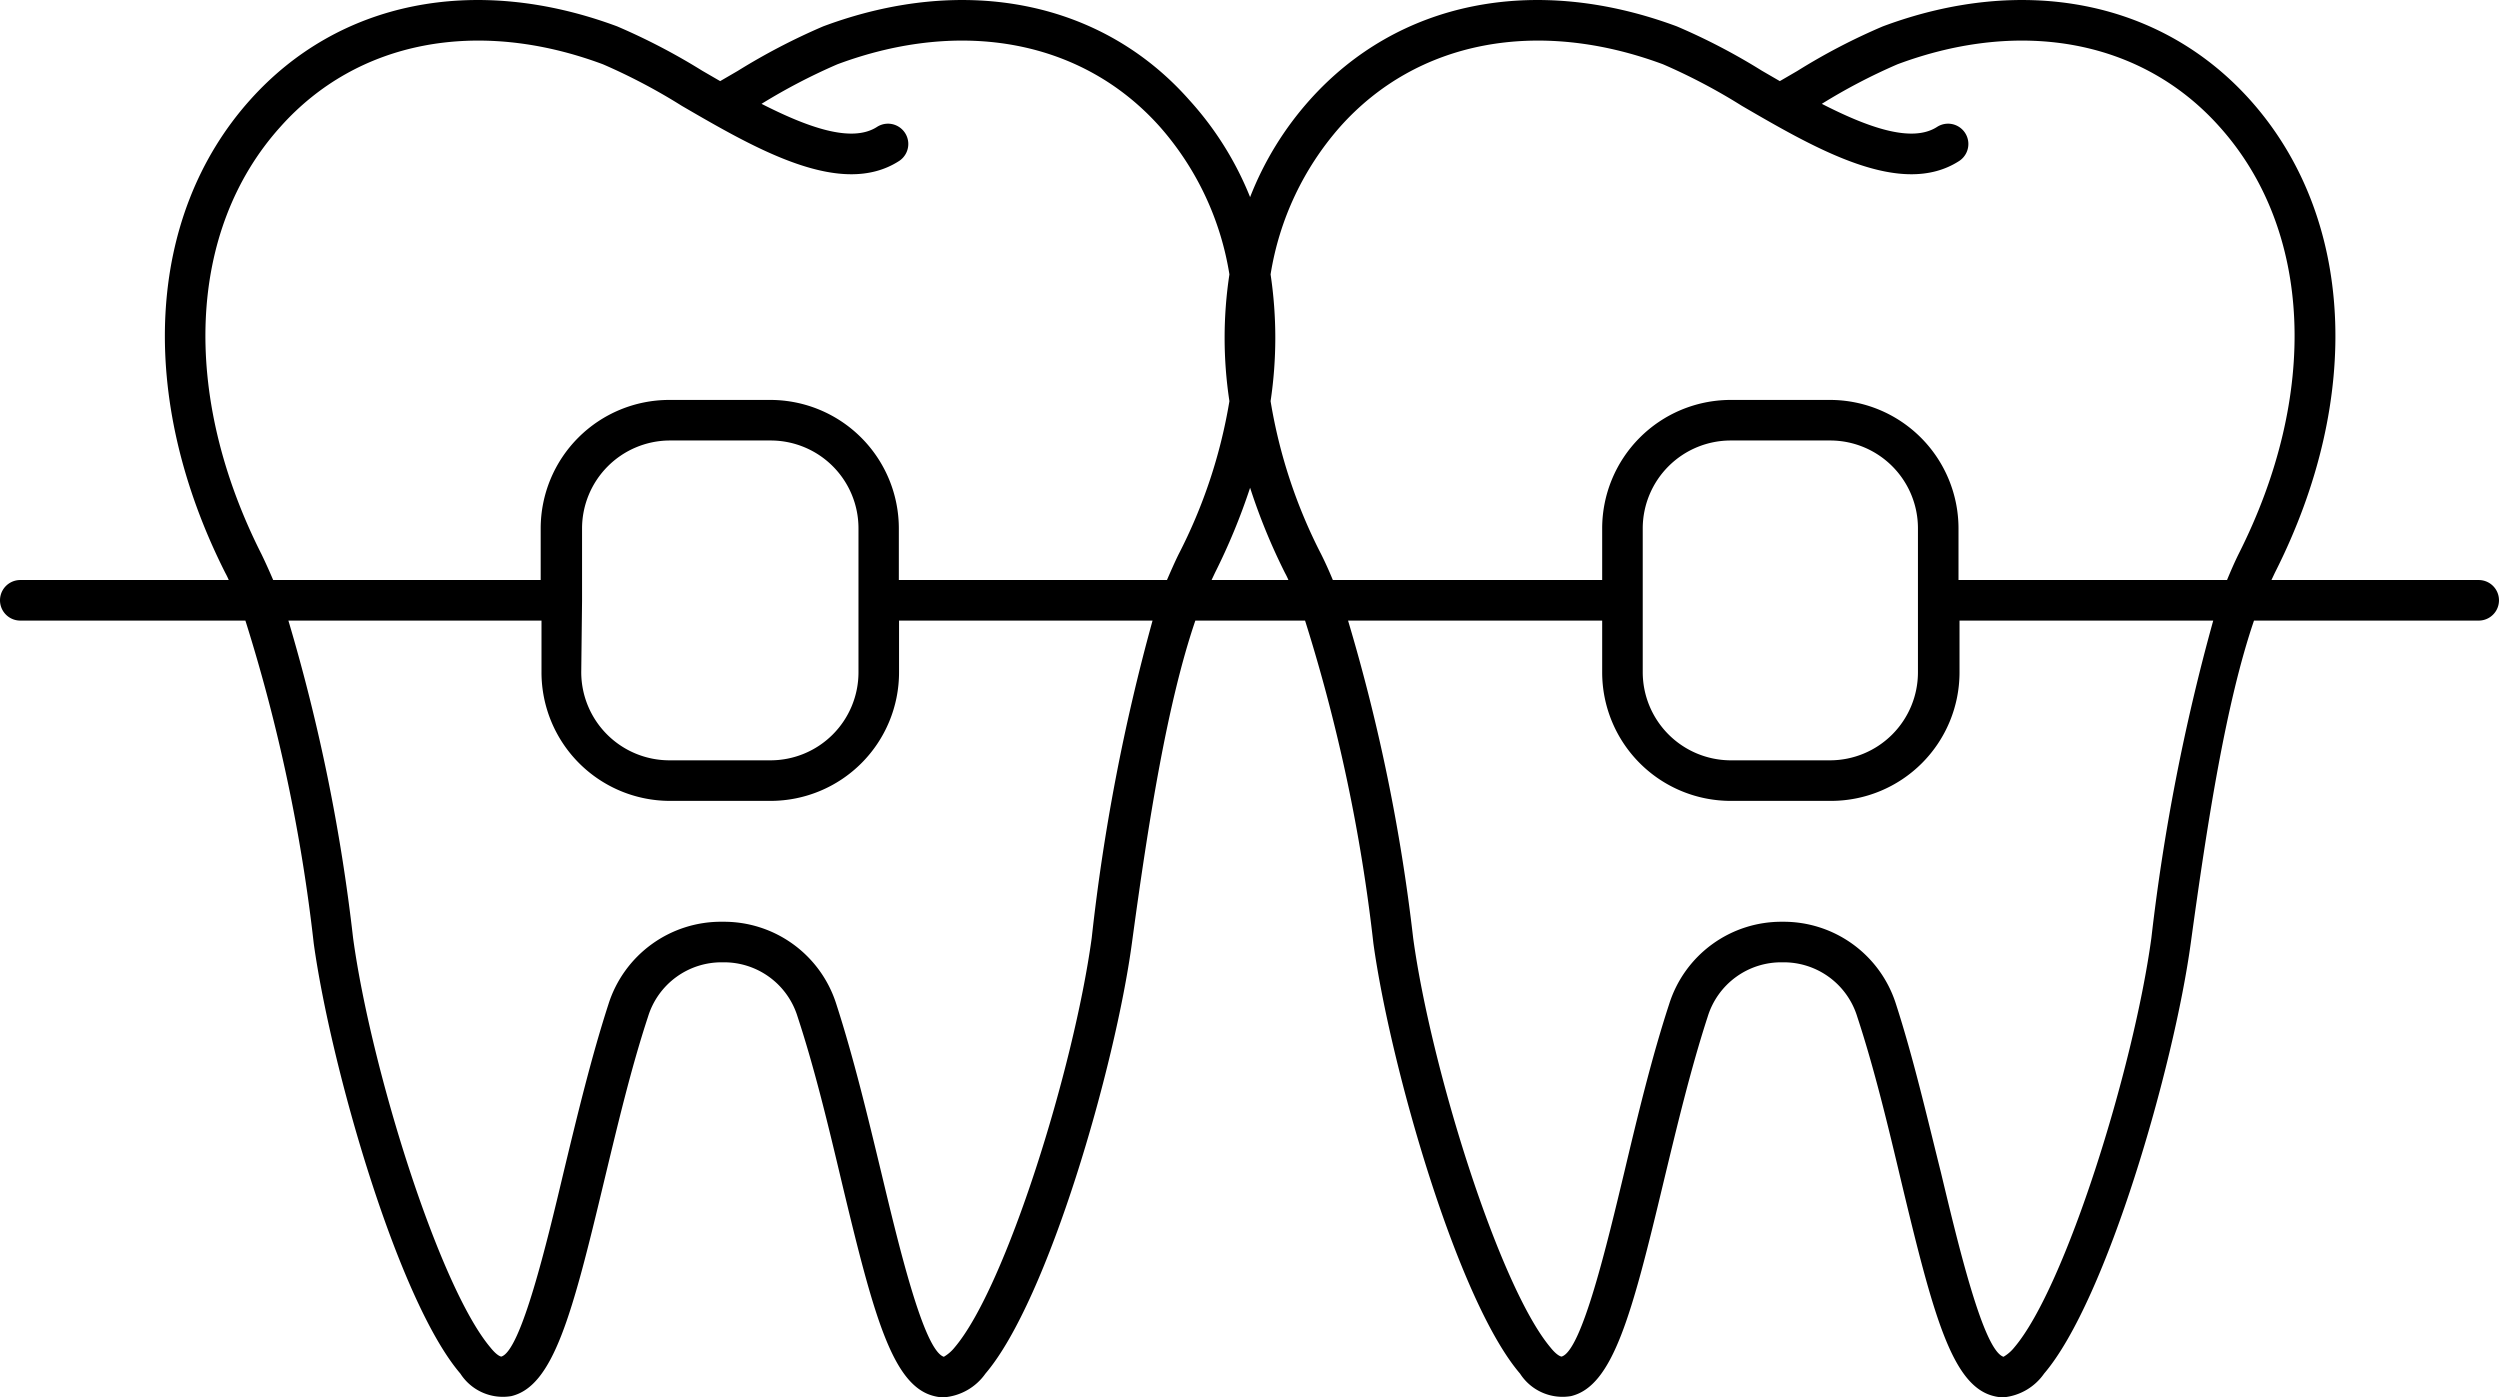 <svg xmlns="http://www.w3.org/2000/svg" viewBox="0 0 123.27 68.9"><title>Asset 25</title><g id="Layer_2" data-name="Layer 2"><g id="Layer_1-2" data-name="Layer 1"><path d="M122.27,28.6H112l.17-.36c4.38-8.65,3.91-17.58-1.22-23.31C106.58.05,99.81-1.3,92.84,1.3a30.46,30.46,0,0,0-4.22,2.2l-.86.5-.88-.51a30.71,30.71,0,0,0-4.2-2.19c-7-2.6-13.74-1.25-18.1,3.63a15.79,15.79,0,0,0-2.94,4.79,15.9,15.9,0,0,0-3-4.79C54.33.05,47.56-1.3,40.59,1.3a31.59,31.59,0,0,0-4.22,2.2l-.86.5-.88-.51a31.3,31.3,0,0,0-4.2-2.19c-7-2.6-13.74-1.25-18.1,3.63C7.2,10.66,6.74,19.59,11.11,28.25a3.78,3.78,0,0,1,.17.35H1a1,1,0,0,0,0,2H12.1a84.11,84.11,0,0,1,3.37,15.92c.83,6,4.13,17.59,7.23,21.21a2.49,2.49,0,0,0,2.51,1.11c2.07-.49,3-4,4.57-10.57.66-2.74,1.33-5.58,2.17-8.13a3.79,3.79,0,0,1,3.69-2.69h0a3.79,3.79,0,0,1,3.69,2.69c.84,2.55,1.52,5.39,2.17,8.13,1.58,6.61,2.51,10.08,4.57,10.57a1.88,1.88,0,0,0,.46.06,2.77,2.77,0,0,0,2.06-1.17c3.09-3.62,6.4-15.16,7.22-21.21s1.75-11.87,3.13-15.92h5.41a84.11,84.11,0,0,1,3.37,15.92c.83,6,4.13,17.59,7.23,21.21a2.49,2.49,0,0,0,2.51,1.11c2.07-.49,3-4,4.57-10.57.66-2.74,1.34-5.58,2.17-8.13a3.79,3.79,0,0,1,3.69-2.69h0a3.79,3.79,0,0,1,3.69,2.69c.84,2.55,1.52,5.39,2.17,8.13,1.58,6.6,2.51,10.08,4.57,10.57a1.89,1.89,0,0,0,.47.06,2.76,2.76,0,0,0,2-1.17c3.09-3.62,6.4-15.16,7.23-21.21s1.74-11.87,3.12-15.92h11.08a1,1,0,0,0,0-2ZM66.07,6.26C69.86,2,75.81.87,82,3.17a29,29,0,0,1,3.89,2.05c3.68,2.14,7.85,4.56,10.71,2.72a1,1,0,1,0-1.09-1.68c-1.26.81-3.45,0-5.68-1.14a28.55,28.55,0,0,1,3.73-1.95C99.72.87,105.66,2,109.45,6.26c4.57,5.1,4.92,13.18.92,21.08-.19.39-.38.82-.56,1.26H96.57V26.05a6.34,6.34,0,0,0-6.33-6.33H85.29A6.34,6.34,0,0,0,79,26.05V28.6H65.72q-.28-.68-.57-1.26a25.52,25.52,0,0,1-2.5-7.56,21.11,21.11,0,0,0,0-6.25A14.45,14.45,0,0,1,66.07,6.26Zm28.5,19.79v7.1a4.34,4.34,0,0,1-4.33,4.34H85.29A4.35,4.35,0,0,1,81,33.15v-7.1a4.34,4.34,0,0,1,4.34-4.33h4.95A4.33,4.33,0,0,1,94.57,26.05ZM12.9,27.34c-4-7.9-3.65-16,.92-21.08C17.61,2,23.56.87,29.73,3.17a29,29,0,0,1,3.89,2.05c3.68,2.14,7.85,4.56,10.71,2.72a1,1,0,1,0-1.09-1.68c-1.26.81-3.45,0-5.69-1.14a29.23,29.23,0,0,1,3.74-1.95C47.46.87,53.41,2,57.2,6.26a14.45,14.45,0,0,1,3.42,7.27,20.79,20.79,0,0,0,0,6.25,25.55,25.55,0,0,1-2.51,7.56c-.19.39-.38.82-.57,1.26H44.32V26.05A6.34,6.34,0,0,0,38,19.72H33a6.34,6.34,0,0,0-6.34,6.33V28.6H13.47Q13.18,27.92,12.9,27.34Zm15.8,2.28s0,0,0,0,0,0,0,0V26.05A4.34,4.34,0,0,1,33,21.72h5a4.33,4.33,0,0,1,4.33,4.33v7.1A4.34,4.34,0,0,1,38,37.49H33a4.35,4.35,0,0,1-4.34-4.34ZM53.83,46.25c-.88,6.44-4.24,17.23-6.76,20.19a1.93,1.93,0,0,1-.53.46c-1-.31-2.25-5.6-3.09-9.1-.67-2.78-1.36-5.65-2.21-8.28a5.81,5.81,0,0,0-5.6-4.07h0A5.82,5.82,0,0,0,30,49.52c-.85,2.63-1.54,5.5-2.21,8.28-.83,3.5-2.1,8.8-3.07,9.09,0,0-.18,0-.54-.45-2.53-3-5.89-13.75-6.77-20.19A90.83,90.83,0,0,0,14.22,30.6H26.7v2.55A6.34,6.34,0,0,0,33,39.49h5a6.34,6.34,0,0,0,6.33-6.34V30.6H56.83A99.64,99.64,0,0,0,53.83,46.25ZM59.74,28.6l.17-.36a30.91,30.91,0,0,0,1.73-4.19,29.71,29.71,0,0,0,1.72,4.2,3.78,3.78,0,0,1,.17.35Zm46.34,17.65c-.88,6.44-4.24,17.23-6.76,20.19a1.93,1.93,0,0,1-.53.46c-1-.31-2.25-5.6-3.09-9.1C95,55,94.34,52.15,93.49,49.52a5.81,5.81,0,0,0-5.6-4.07h0a5.8,5.8,0,0,0-5.59,4.07c-.86,2.63-1.55,5.5-2.21,8.28C79.25,61.3,78,66.6,77,66.89c0,0-.19,0-.55-.45-2.52-3-5.89-13.75-6.77-20.19A90.83,90.83,0,0,0,66.47,30.6H79v2.55a6.34,6.34,0,0,0,6.34,6.34h4.95a6.34,6.34,0,0,0,6.33-6.34V30.6h12.51A102,102,0,0,0,106.08,46.25Z"/></g></g></svg>